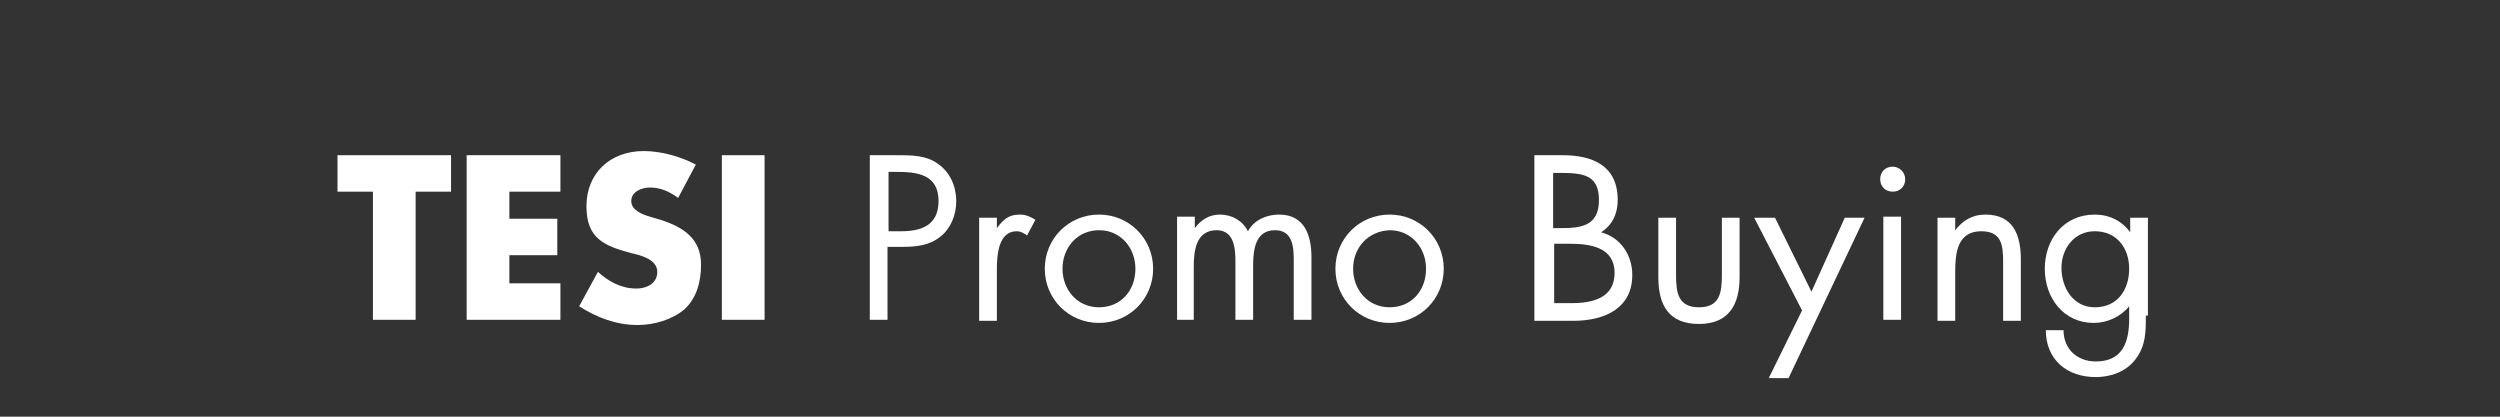 <?xml version="1.0" encoding="utf-8"?>
<!-- Generator: Adobe Illustrator 19.1.0, SVG Export Plug-In . SVG Version: 6.00 Build 0)  -->
<svg version="1.1" id="Livello_1" xmlns="http://www.w3.org/2000/svg" xmlns:xlink="http://www.w3.org/1999/xlink" x="0px" y="0px"
	 viewBox="0 0 240 40" style="enable-background:new 0 0 240 40;" xml:space="preserve">
<rect x="0" y="0" width="240" height="40" fill="#333333" stroke="none"/>
<style type="text/css">
	.st0{fill:none;}
	.st1{fill:#FFFFFF;}
</style>
<rect class="st0" width="240" height="40"/>
<g>
	<path class="st1" d="M39.9,30.7h-4.1V18.4h-3.4v-3.5h10.9v3.5h-3.4V30.7z"/>
	<path class="st1" d="M48.9,18.4V21h4.6v3.5h-4.6v2.7h4.9v3.5h-9V14.9h9v3.5H48.9z"/>
	<path class="st1" d="M65.1,19c-0.8-0.6-1.7-1-2.7-1c-0.8,0-1.8,0.4-1.8,1.3c0,0.9,1.1,1.3,1.8,1.5l1,0.3c2.2,0.7,3.9,1.8,3.9,4.3
		c0,1.6-0.4,3.2-1.6,4.3c-1.2,1-2.9,1.5-4.5,1.5c-2,0-3.9-0.7-5.6-1.8l1.8-3.3c1,0.9,2.2,1.6,3.7,1.6c1,0,2-0.5,2-1.6
		c0-1.2-1.6-1.6-2.5-1.8c-2.6-0.7-4.3-1.4-4.3-4.5c0-3.2,2.3-5.3,5.5-5.3c1.6,0,3.5,0.5,5,1.3L65.1,19z"/>
	<path class="st1" d="M73.4,30.7h-4.1V14.9h4.1V30.7z"/>
	<path class="st1" d="M85.3,30.7h-1.8V14.9h2.6c1.4,0,2.8,0,3.9,0.8c1.2,0.8,1.8,2.2,1.8,3.6c0,1.3-0.5,2.6-1.5,3.4
		c-1.1,0.9-2.4,1-3.8,1h-1.3V30.7z M85.3,22.2h1.2c2,0,3.6-0.6,3.6-2.9c0-2.6-2.1-2.8-4.1-2.8h-0.7V22.2z"/>
	<path class="st1" d="M95.7,21.9L95.7,21.9c0.6-0.8,1.1-1.3,2.2-1.3c0.6,0,1,0.2,1.5,0.5l-0.8,1.5c-0.3-0.2-0.6-0.4-1-0.4
		c-1.8,0-1.9,2.4-1.9,3.7v4.9h-1.7v-9.9h1.7V21.9z"/>
	<path class="st1" d="M100.3,25.8c0-2.9,2.3-5.2,5.2-5.2s5.2,2.3,5.2,5.2s-2.3,5.2-5.2,5.2S100.3,28.7,100.3,25.8z M102,25.8
		c0,2,1.4,3.7,3.5,3.7s3.5-1.6,3.5-3.7c0-2-1.4-3.7-3.5-3.7S102,23.8,102,25.8z"/>
	<path class="st1" d="M114.7,21.9L114.7,21.9c0.6-0.8,1.4-1.3,2.4-1.3c1.2,0,2.2,0.6,2.7,1.6c0.6-1.1,1.8-1.6,3-1.6
		c2.5,0,3.1,2.1,3.1,4.1v6h-1.7V25c0-1.3-0.1-2.9-1.8-2.9c-1.9,0-2.1,1.9-2.1,3.4v5.2h-1.7v-5.6c0-1.2-0.1-3-1.8-3
		c-2,0-2.2,2-2.2,3.5v5.1H113v-9.9h1.7V21.9z"/>
	<path class="st1" d="M128.2,25.8c0-2.9,2.3-5.2,5.2-5.2c2.9,0,5.2,2.3,5.2,5.2s-2.3,5.2-5.2,5.2C130.5,31,128.2,28.7,128.2,25.8z
		 M129.9,25.8c0,2,1.4,3.7,3.5,3.7c2.1,0,3.5-1.6,3.5-3.7c0-2-1.4-3.7-3.5-3.7C131.3,22.2,129.9,23.8,129.9,25.8z"/>
	<path class="st1" d="M147.4,14.9h2.6c2.9,0,5.3,1,5.3,4.3c0,1.3-0.5,2.4-1.6,3.1c1.9,0.5,3,2.2,3,4.1c0,3.1-2.5,4.4-5.7,4.4h-3.7
		V14.9z M149.1,21.9h0.7c2,0,3.7-0.2,3.7-2.7c0-2.4-1.5-2.6-3.7-2.6h-0.7V21.9z M149.1,29.1h1.8c2,0,4.1-0.5,4.1-2.9
		c0-2.5-2.4-2.8-4.3-2.8h-1.5V29.1z"/>
	<path class="st1" d="M160.9,26.4c0,1.7,0.2,3.1,2.2,3.1s2.2-1.4,2.2-3.1v-5.5h1.7v5.7c0,2.6-1,4.5-3.9,4.5s-3.9-1.8-3.9-4.5v-5.7
		h1.7V26.4z"/>
	<path class="st1" d="M168.4,20.9h2l3.5,7.1l3.2-7.1h1.9l-7.3,15.4h-1.9l3.2-6.5L168.4,20.9z"/>
	<path class="st1" d="M182.9,17.2c0,0.7-0.5,1.2-1.2,1.2c-0.7,0-1.2-0.5-1.2-1.2c0-0.7,0.5-1.2,1.2-1.2
		C182.3,16,182.9,16.5,182.9,17.2z M182.5,30.7h-1.7v-9.9h1.7V30.7z"/>
	<path class="st1" d="M187.7,22.1L187.7,22.1c0.7-0.9,1.6-1.5,2.9-1.5c2.7,0,3.4,2,3.4,4.3v5.9h-1.7v-5.6c0-1.6-0.1-3-2.1-3
		c-2.3,0-2.5,2.1-2.5,3.9v4.7H186v-9.9h1.7V22.1z"/>
	<path class="st1" d="M206,30.3c0,1.6,0,2.9-1,4.2c-0.9,1.2-2.4,1.7-3.8,1.7c-2.8,0-4.8-1.7-4.8-4.5h1.7c0,1.8,1.3,3,3.1,3
		c2.6,0,3.2-1.9,3.2-4.1v-1.2h0c-0.8,1-2.1,1.6-3.4,1.6c-2.9,0-4.7-2.4-4.7-5.2c0-2.8,1.8-5.2,4.8-5.2c1.4,0,2.6,0.6,3.4,1.7h0v-1.4
		h1.7V30.3z M197.9,25.7c0,1.9,1.1,3.8,3.2,3.8c2.2,0,3.3-1.7,3.3-3.7c0-2-1.2-3.6-3.3-3.6C199.1,22.2,197.9,23.9,197.9,25.7z"/>
</g>
</svg>
